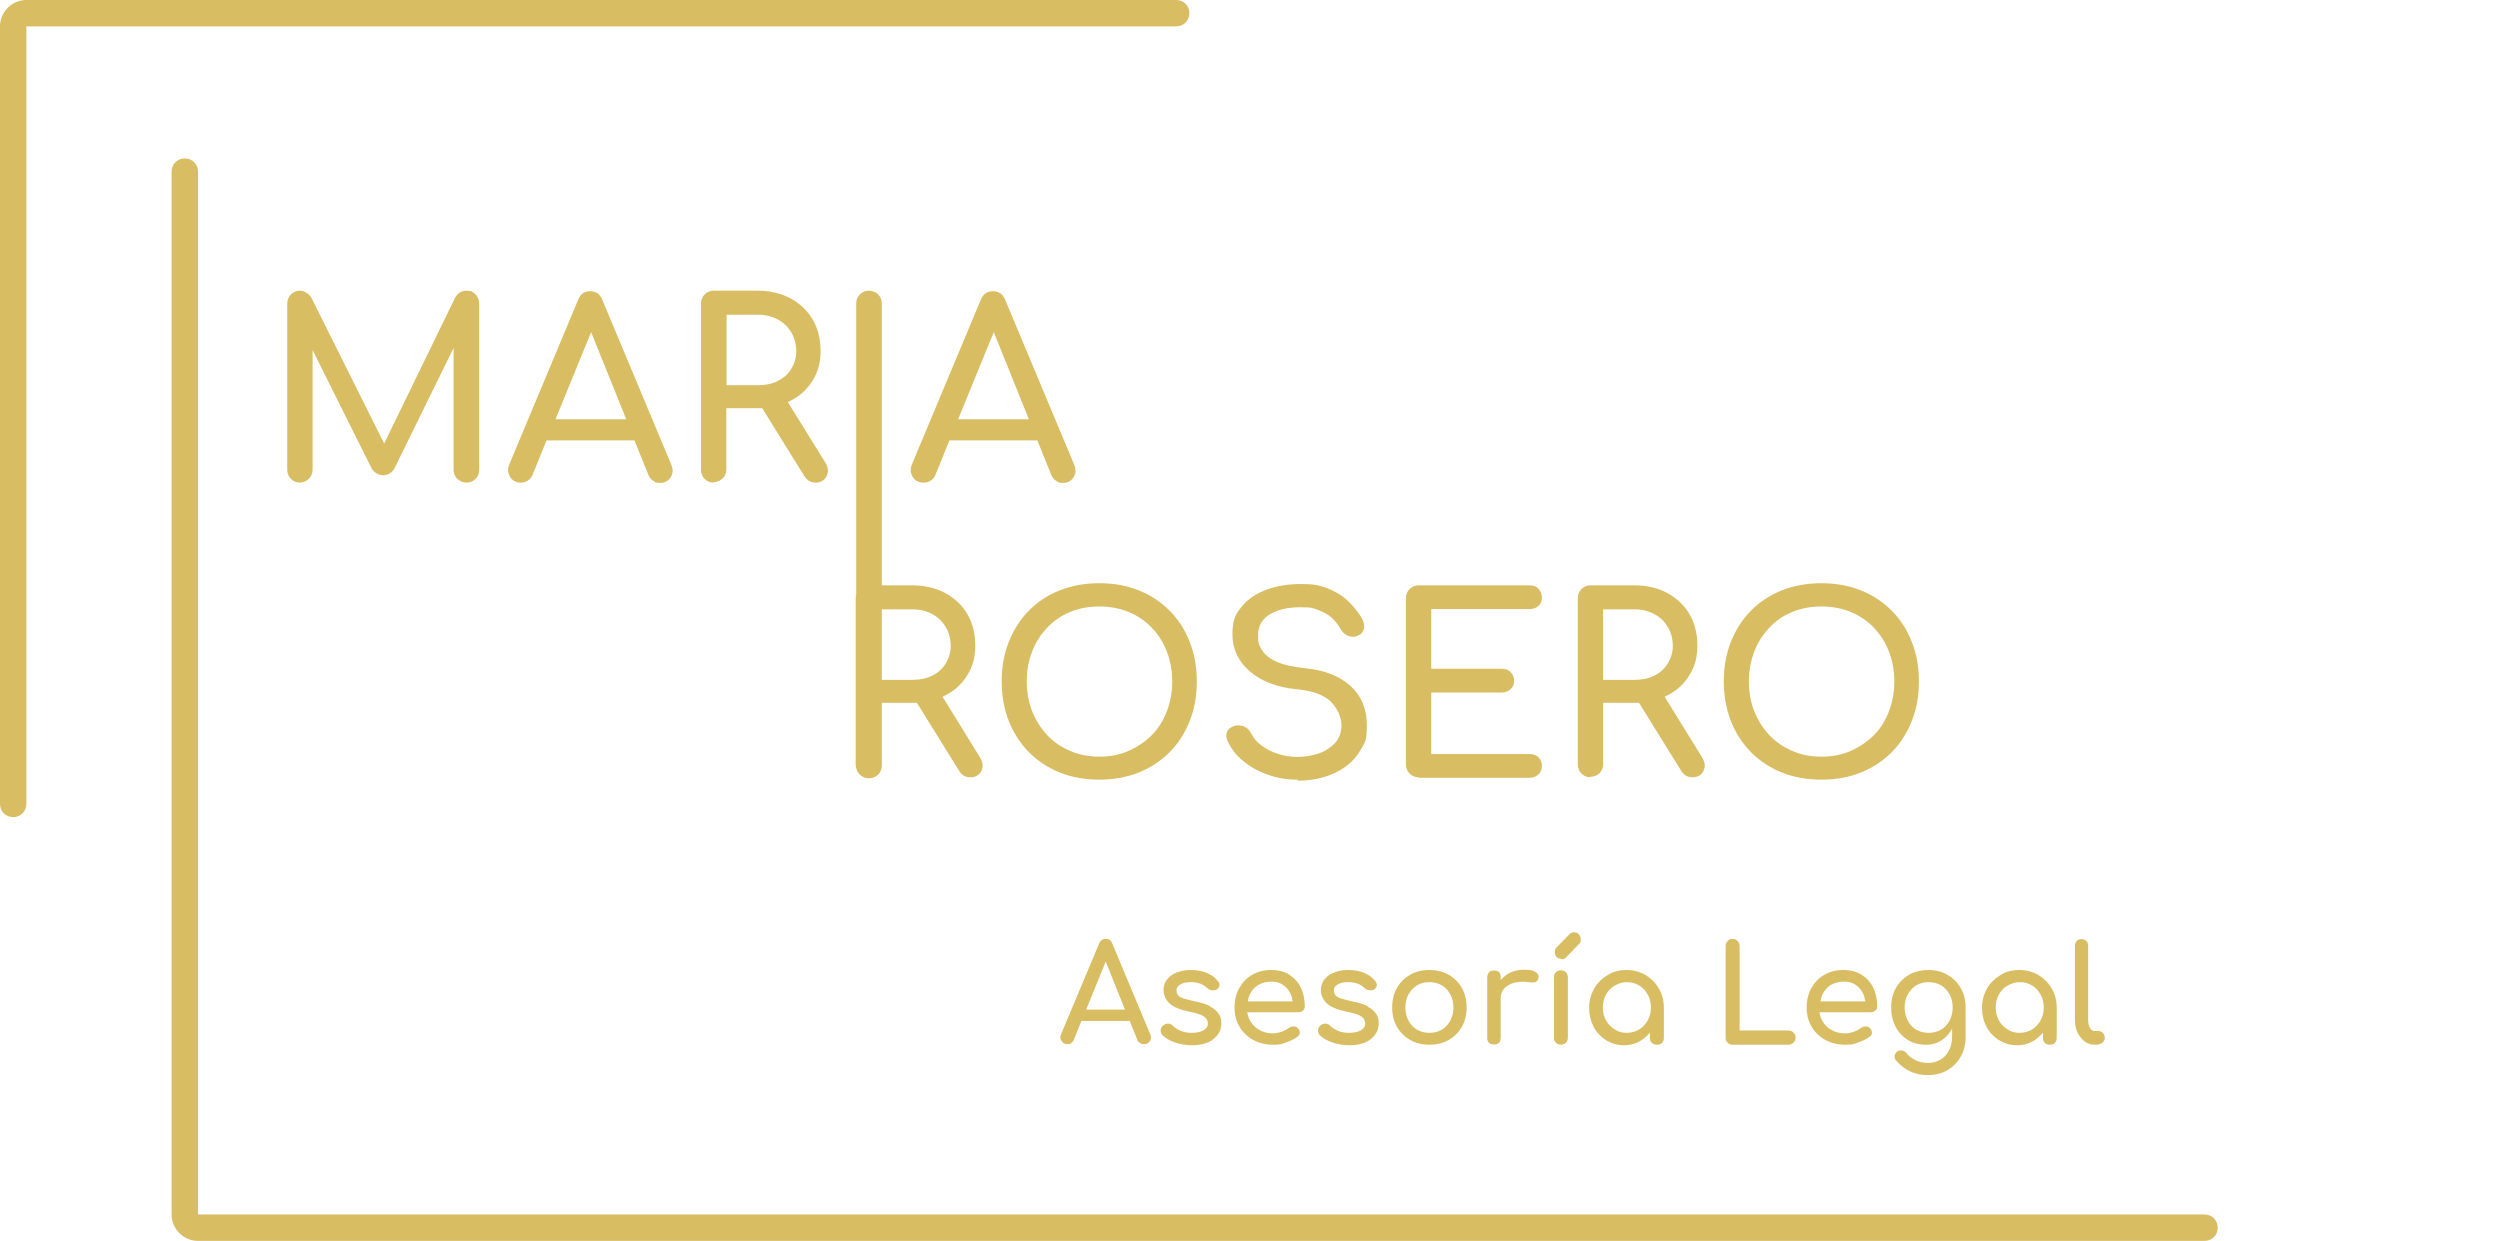 <svg xmlns="http://www.w3.org/2000/svg" viewBox="0 0 946.9 470"><defs><style>      .cls-1 {        fill: #d8bd63;      }    </style></defs><g><g id="Camada_1"><g id="Camada_1-2" data-name="Camada_1"><g><path class="cls-1" d="M450.5,5c0-2.8-2.2-5-5-5H10C4.5,0,0,4.5,0,10v294.5c0,2.8,2.2,5,5,5s5-2.2,5-5V10h435.5c2.8,0,5-2.2,5-5Z"></path><path class="cls-1" d="M835,460H75V65c0-2.8-2.2-5-5-5s-5,2.2-5,5v395c0,5.5,4.5,10,10,10h760c2.8,0,5-2.2,5-5s-2.2-5-5-5Z"></path><path class="cls-1" d="M173.3,181.4c.9.9,2.1,1.4,3.4,1.4s2.5-.5,3.4-1.4,1.4-2,1.4-3.4v-63c0-1.4-.5-2.6-1.4-3.5s-1.5-1.4-3.4-1.4-3.3.9-4.3,2.6l-26.9,55.3-27.6-55.3c-1-1.7-3-2.6-4.3-2.6s-2.5.5-3.4,1.4-1.4,2.1-1.4,3.5v63c0,1.3.5,2.5,1.4,3.4s2,1.4,3.4,1.4h0c1.3,0,2.5-.6,3.4-1.5s1.4-2,1.4-3.4v-45.3l22.2,44.5c1,1.9,2.7,2.9,4.5,2.9s3.1-.8,4.2-2.4l22.5-45.8v46.2c0,1.3.5,2.5,1.4,3.4h0Z"></path><path class="cls-1" d="M223.6,110.3c-2.2,0-3.7,1-4.6,3.2l-26.1,62.4c-.7,1.6-.6,3.2.3,4.7.9,1.5,2.3,2.2,4,2.2h0c.9,0,1.8-.2,2.6-.7s1.5-1.2,1.9-2.2l5.3-13.1h33.3l5.3,13.1c.4.9,1,1.7,1.8,2.2s.8.8,2.6.8,3.1-.7,4-2.1c.9-1.4,1-3,.3-4.7l-26.2-62.6c-.8-2.1-2.4-3.2-4.6-3.2h0ZM237.2,158.8h-26.8l13.5-33,13.3,33Z"></path><path class="cls-1" d="M275.1,177.8v-23.2h13.6l16,25.8c.5.8,1.1,1.4,1.8,1.8.7.4,1.5.6,2.4.6h0c2,0,3.4-.9,4.2-2.5.8-1.6.6-3.3-.5-5.1l-14.2-22.9c.3-.2.7-.3,1-.5,3.6-1.8,6.4-4.4,8.4-7.7,2-3.2,3-6.7,3-11.2s-1-8.5-3-11.9-4.8-6-8.4-8c-3.6-1.9-7.8-2.9-12.4-2.9h-16.7c-1.3,0-2.5.5-3.4,1.4s-1.4,2.1-1.4,3.5v63c0,1.3.5,2.5,1.4,3.4s2,1.4,3.4,1.4v-.2c1.3,0,2.5-.5,3.4-1.4s1.4-2,1.4-3.4h0ZM275.2,119.2h11.9c2.8,0,5.3.6,7.5,1.8,2.1,1.1,3.9,2.8,5.1,4.9,1.3,2.1,1.9,4.8,1.9,7.2s-.7,4.6-1.9,6.6-2.9,3.5-5.1,4.6c-2.1,1.1-4.6,1.6-7.5,1.6h-11.9v-26.7h0Z"></path><path class="cls-1" d="M332.6,111.5c-.9-.9-2.2-1.4-3.5-1.4s-2.5.5-3.4,1.4-1.4,2.1-1.4,3.5v110.2c-.1.4-.2.9-.2,1.4v63c0,.8.2,1.5.5,2.2.2.6.6,1.1,1.1,1.6.9.9,2,1.4,3.4,1.4s2.6-.5,3.5-1.4,1.4-2,1.4-3.4v-23.8h13.3l16,25.8c.5.8,1.1,1.4,1.8,1.8.7.4,1.5.6,2.4.6,2,0,3.4-.8,4.2-2.4.8-1.6.6-3.3-.5-5.1l-14.2-23c.3-.2.7-.3,1-.5,3.6-1.8,6.4-4.4,8.4-7.7,2-3.2,3-6.7,3-11.2s-1-8.5-3-11.9-4.8-6-8.4-8c-3.6-1.9-7.8-2.9-12.4-2.9h-11.6v-106.7c0-1.4-.5-2.6-1.4-3.5h0ZM345.6,230.8c2.8,0,5.3.6,7.5,1.8,2.1,1.1,3.9,2.8,5.1,4.9,1.3,2.1,1.9,4.8,1.9,7.2s-.7,4.6-1.9,6.6-2.9,3.5-5.1,4.6c-2.1,1.1-4.6,1.6-7.5,1.6h-11.6v-26.7h11.6Z"></path><path class="cls-1" d="M398.2,179.9c.4.9,1,1.7,1.8,2.2s.8.8,2.6.8,3.1-.7,4-2.1c.9-1.4,1-3,.3-4.7l-26.2-62.6c-.8-2.1-2.5-3.2-4.6-3.2s-3.7,1-4.6,3.2l-26.1,62.4c-.7,1.6-.6,3.2.3,4.7s2.3,2.2,4,2.2h.1c.9,0,1.8-.2,2.6-.7s1.5-1.2,1.9-2.2l5.3-13.1h33.3l5.3,13.1h0ZM362.9,158.8l13.5-33,13.3,33h-26.8Z"></path><path class="cls-1" d="M431.3,223.6c-4.5-1.8-9.4-2.7-14.9-2.7s-10.5.9-15,2.7c-4.6,1.8-8.5,4.4-11.7,7.7-3.3,3.3-5.8,7.3-7.6,11.8s-2.7,9.6-2.7,15,.9,10.4,2.7,15c1.8,4.6,4.4,8.5,7.6,11.8,3.3,3.3,7.2,5.9,11.7,7.7s9.5,2.7,15,2.7,10.4-.9,14.9-2.7c4.5-1.8,8.4-4.4,11.7-7.7s5.8-7.2,7.6-11.8c1.8-4.5,2.7-9.5,2.7-15s-.9-10.5-2.7-15c-1.8-4.6-4.3-8.5-7.6-11.8-3.3-3.3-7.2-5.9-11.7-7.7ZM442,269.3c-1.3,3.5-3.2,6.6-5.7,9.1s-5.4,4.5-8.8,6-7.1,2.2-11.1,2.2-7.7-.7-11.1-2.2c-3.3-1.4-6.3-3.4-8.7-6-2.4-2.6-4.3-5.6-5.7-9.1-1.3-3.4-2-7.2-2-11.2s.6-7.7,2-11.2c1.3-3.5,3.2-6.5,5.7-9.1,2.4-2.6,5.3-4.6,8.7-6,3.4-1.4,7.1-2.1,11.1-2.1s7.7.7,11.1,2.1c3.4,1.4,6.3,3.4,8.8,6s4.4,5.7,5.7,9.1c1.3,3.4,2,7.2,2,11.2s-.7,7.7-2,11.2Z"></path><path class="cls-1" d="M470.8,288.2c2.7,2.2,5.8,4,9.4,5.2,3.5,1.3,7.3,1.9,11.3,1.9v.4c3.3,0,6.5-.4,9.7-1.3s5.9-2.2,8.4-4,4.4-4,5.9-6.6,2.2-3.1,2.2-9.2-2.1-11.1-6.2-14.8c-4.1-3.7-9.8-6-17.2-6.7-4.8-.5-8.5-1.4-11.1-2.6-2.6-1.2-4.3-2.7-5.3-4.4-.9-1.8-1.4-1.8-1.4-5.4s1.5-6.3,4.6-8.1,6.9-2.6,11.5-2.6,4.9.4,6.8,1.1c1.9.7,3.6,1.6,5,2.9,1.4,1.3,2.6,2.8,3.6,4.6.7,1.2,1.8,2,3.1,2.4s2.6.2,3.8-.5c1-.6,1.6-1.6,1.8-2.8,0-1.3-.2-2.5-1.1-3.9-1.6-2.5-3.4-4.7-5.5-6.6-2.1-1.9-4.6-3.3-7.4-4.4-2.8-1.1-5-1.6-9.9-1.6s-9.3.7-13.2,2.2c-4,1.5-7.1,3.6-9.4,6.5-2.3,2.8-3.4,4.9-3.4,10.4s2.2,10.2,6.6,14,10.4,6.1,18.1,6.8c5.9.6,10.1,2.2,12.7,4.8,2.6,2.6,3.9,6.2,3.9,8.8s-.8,4.8-2.3,6.6c-1.6,1.7-3.6,3.1-6.1,4s-5.6,1.4-8.2,1.4-5.2-.4-7.6-1.2-4.5-1.9-6.2-3.2-3-2.8-3.7-4.3c-.6-1.2-1.4-2.2-2.5-2.7s-2.2-.7-3.3-.5c-1.5.3-2.7,1-3.3,2.1-.6,1.1-.6,2.3,0,3.6,1.3,2.9,3.2,5.5,5.9,7.7h0Z"></path><path class="cls-1" d="M537.3,294.4v.2h42c1.4,0,2.5-.5,3.4-1.3s1.3-2,1.3-3.3-.5-2.4-1.3-3.2c-.8-.8-2-1.2-3.4-1.2h-37.2v-23.3h26.7c1.4,0,2.5-.5,3.4-1.3s1.3-1.9,1.3-3.2-.5-2.3-1.3-3.2-2-1.3-3.4-1.3h-26.7v-22.6h37.2c1.4,0,2.5-.4,3.4-1.2s1.3-1.8,1.3-3.2-.5-2.4-1.3-3.3-2-1.3-3.4-1.3h-42c-1.3,0-2.5.5-3.4,1.4s-1.4,2.1-1.4,3.5v63c0,1.3.5,2.5,1.4,3.4s2,1.4,3.4,1.4Z"></path><path class="cls-1" d="M602.4,294.4v-.2c1.4,0,2.6-.5,3.5-1.4.8-.9,1.3-2,1.3-3.4v-23.2h13.6l16,25.8c.5.8,1.1,1.4,1.8,1.8s1.5.6,2.4.6c2,0,3.4-.8,4.2-2.4s.6-3.3-.5-5.1l-14.2-23c.3-.2.7-.3,1-.5,3.6-1.8,6.4-4.4,8.4-7.7,2-3.2,3-6.7,3-11.2s-1-8.5-3-11.9-4.8-6-8.4-8c-3.6-1.9-7.7-2.9-12.4-2.9h-16.7c-1.3,0-2.5.5-3.4,1.4s-1.4,2.1-1.4,3.5v63c0,1.3.5,2.5,1.4,3.4s2,1.4,3.4,1.4h0ZM607.2,230.8h11.9c2.8,0,5.3.6,7.5,1.8,2.1,1.1,3.9,2.8,5.1,4.9,1.3,2.1,1.9,4.8,1.9,7.2s-.7,4.6-1.9,6.6-2.9,3.5-5.1,4.6c-2.1,1.1-4.7,1.6-7.5,1.6h-11.9v-26.7Z"></path><path class="cls-1" d="M663.2,284.9c3.3,3.3,7.2,5.9,11.7,7.7s9.5,2.7,15,2.7,10.4-.9,14.9-2.7c4.5-1.8,8.4-4.4,11.7-7.7s5.8-7.3,7.6-11.8,2.7-9.5,2.7-15-.9-10.5-2.7-15c-1.8-4.6-4.3-8.5-7.6-11.8s-7.2-5.9-11.7-7.7-9.4-2.7-14.9-2.7-10.5.9-15,2.7-8.5,4.4-11.7,7.7c-3.3,3.3-5.8,7.3-7.6,11.8s-2.7,9.6-2.7,15,.9,10.4,2.7,15,4.4,8.5,7.6,11.8ZM664.4,246.9c1.3-3.5,3.3-6.5,5.7-9.1s5.3-4.6,8.7-6,7.1-2.1,11.1-2.1,7.7.7,11.1,2.1c3.4,1.4,6.3,3.4,8.8,6s4.4,5.7,5.7,9.1c1.3,3.4,2,7.2,2,11.2s-.7,7.7-2,11.2-3.2,6.6-5.7,9.1-5.4,4.5-8.8,6-7.1,2.2-11.1,2.2-7.7-.7-11.1-2.2c-3.3-1.4-6.2-3.4-8.7-6-2.4-2.6-4.3-5.6-5.7-9.1-1.3-3.4-2-7.2-2-11.2s.7-7.7,2-11.2h0Z"></path><path class="cls-1" d="M421.3,357.4c-.4-1.2-1.3-1.8-2.5-1.8s-2,.6-2.5,1.8l-14.4,34.3c-.4.9-.4,1.8.2,2.6.6.8,1.2,1.2,2.2,1.2s.9-.1,1.4-.4.8-.7,1-1.2l2.9-7.2h18.3l2.9,7.2c.2.5.5.9,1,1.2s.9.4,1.5.4c1,0,1.7-.4,2.2-1.1.5-.8.6-1.6.2-2.6l-14.4-34.4h0ZM411.4,382.4l7.4-18.2,7.3,18.2h-14.7,0Z"></path><path class="cls-1" d="M446.1,368.2c-1.6.5-2.9,1.4-3.9,2.6-1,1.1-1.5,2.6-1.5,4.3s.8,3.6,2.3,5c1.6,1.4,4.1,2.4,7.5,3.1,2.7.5,4.5,1.1,5.5,1.8s1.5,1.6,1.5,2.7-.6,1.9-1.6,2.5-2.6,1-4.5,1-3-.3-4.3-.8c-1.3-.6-2.2-1.2-2.8-1.8s-1-.8-1.7-.9c-.7,0-1.3.1-2,.7-.6.4-.9,1-1,1.7,0,.7.1,1.3.6,1.9,1.1,1.1,2.7,2.1,4.7,2.8s4.2,1.1,6.6,1.1,4.4-.4,6.1-1.1c1.6-.7,2.8-1.8,3.7-3s1.3-2.7,1.3-4.2-.3-2.6-1-3.6-1.7-2-3.2-2.7v-.2c-1.6-.8-3.6-1.4-6.2-1.9-1.8-.4-3.2-.8-4.2-1.1-1-.4-1.6-.8-1.9-1.3s-.5-1-.5-1.7c0-1,.5-1.7,1.6-2.3,1.1-.6,2.3-.8,3.8-.8s2.4.2,3.4.5,1.9.9,2.8,1.7c.5.5,1.1.8,1.9.9.7,0,1.4,0,1.9-.4s.8-.9.9-1.5c0-.6-.2-1.2-.7-1.7-1-1.3-2.4-2.3-4.1-3s-3.7-1.1-6-1.1-3.4.3-5,.8h0Z"></path><path class="cls-1" d="M493.5,382.8c.5-.4.7-1,.7-1.6,0-2.7-.5-5.1-1.5-7.1-1-2.1-2.5-3.7-4.4-4.9h.1c-1.9-1.2-4.2-1.8-6.9-1.8s-5.1.6-7.2,1.8c-2.1,1.2-3.7,2.9-4.9,5-1.2,2.1-1.8,4.6-1.8,7.4s.6,5.2,1.9,7.3c1.2,2.1,3,3.8,5.2,5s4.7,1.8,7.6,1.8,3.2-.3,4.9-.9c1.7-.6,3.2-1.3,4.3-2.2.6-.4.9-1,.8-1.6,0-.6-.3-1.2-.9-1.7-.4-.4-1-.6-1.6-.5-.6,0-1.2.2-1.7.6-.7.5-1.6,1-2.7,1.4s-2.2.6-3.2.6c-1.9,0-3.7-.4-5.2-1.3-1.5-.8-2.7-2-3.5-3.5-.6-1-.9-2.1-1.1-3.2h19.4c.7,0,1.2-.2,1.7-.6h0ZM472.6,379.3c.2-1,.4-1.9.8-2.7.7-1.5,1.8-2.7,3.1-3.5h0c1.4-.8,3-1.3,5-1.3s3.2.4,4.4,1.2,2.1,1.8,2.8,3.2c.5.9.7,2,.9,3.1h-17,0Z"></path><path class="cls-1" d="M510.7,367.4c-2.3,0-3.4.3-5,.8s-2.9,1.4-3.9,2.6c-1,1.1-1.5,2.6-1.5,4.3s.8,3.6,2.3,5c1.6,1.4,4.1,2.4,7.5,3.1,2.7.5,4.5,1.1,5.5,1.8s1.5,1.6,1.5,2.7-.6,1.9-1.6,2.5-2.6,1-4.5,1-3-.3-4.3-.8c-1.3-.6-2.2-1.2-2.8-1.8s-1-.8-1.7-.9c-.7,0-1.3.1-2,.7-.6.4-.9,1-1,1.7,0,.7.1,1.3.6,1.9,1.1,1.1,2.7,2.1,4.7,2.8s4.2,1.1,6.6,1.1,4.4-.4,6.1-1.1c1.6-.7,2.8-1.8,3.7-3s1.3-2.7,1.3-4.2-.3-2.6-1-3.6-1.7-2-3.2-2.7v-.2c-1.6-.8-3.6-1.4-6.2-1.9-1.8-.4-3.2-.8-4.2-1.1-1-.4-1.6-.8-1.9-1.3s-.5-1-.5-1.7c0-1,.5-1.7,1.6-2.3,1.1-.6,2.3-.8,3.8-.8s2.4.2,3.4.5,1.9.9,2.8,1.7c.5.5,1.1.8,1.9.9.7,0,1.4,0,1.9-.4s.8-.9.9-1.5c0-.6-.2-1.2-.7-1.7-1-1.3-2.4-2.3-4.1-3-1.7-.7-3.7-1.1-6-1.1h0Z"></path><path class="cls-1" d="M534.1,393.9c2.1,1.2,4.6,1.8,7.3,1.8s5.2-.6,7.3-1.8c2.1-1.2,3.8-2.9,5-5s1.8-4.6,1.8-7.3-.6-5.3-1.8-7.4-2.9-3.8-5-5-4.5-1.8-7.3-1.8-5.2.6-7.3,1.8-3.8,2.9-5,5-1.8,4.6-1.8,7.4.6,5.2,1.8,7.3,2.9,3.8,5,5ZM533.5,376.6c.8-1.4,1.9-2.6,3.2-3.4,1.4-.8,2.9-1.2,4.7-1.2s3.3.4,4.7,1.2c1.4.8,2.4,2,3.2,3.4.8,1.5,1.2,3.1,1.2,5s-.4,3.5-1.2,5c-.8,1.4-1.8,2.6-3.2,3.4s-2.9,1.2-4.7,1.2-3.3-.4-4.7-1.2-2.4-1.9-3.2-3.4-1.2-3.1-1.2-5,.4-3.5,1.2-5Z"></path><path class="cls-1" d="M567.8,368.2c-.4-.4-1.1-.6-1.9-.6s-1.5.2-1.9.7c-.4.4-.7,1.1-.7,1.9v22.9c0,.8.2,1.5.7,1.9.4.4,1.1.6,1.9.6s1.5-.2,1.9-.7c.4-.4.6-1.1.6-1.9v-14.9c0-1.6.5-2.9,1.5-3.9s2.4-1.7,4.1-2.1c1.7-.4,3.7-.3,5.9,0h1.2c.4,0,.7-.2,1-.5s.5-.6.6-1.1c.2-.9,0-1.7-1.2-2.4-1-.7-2.5-.8-4.6-.8h0c-1.9,0-3.8.5-5.5,1.4-1.2.7-2.1,1.5-3,2.5v-1.1c0-.9-.2-1.5-.6-1.9Z"></path><path class="cls-1" d="M591.2,367.6c-.8,0-1.4.2-1.9.7s-.7,1.1-.7,1.9v22.8c0,.8.2,1.4.7,1.9s1.1.7,1.9.7,1.4-.2,1.9-.7.7-1.1.7-1.9v-22.8c0-.8-.2-1.4-.7-1.9s-1.1-.7-1.9-.7Z"></path><path class="cls-1" d="M625.7,395c.5.5,1.1.7,1.9.7s1.4-.2,1.9-.7.7-1.1.7-1.9v-11.4c0-2.7-.6-5.1-1.9-7.3-1.2-2.1-2.9-3.8-5-5.1h0c-2.1-1.2-4.5-1.9-7.2-1.9s-5.1.6-7.2,1.9-3.8,2.9-5.1,5.1c-1.2,2.2-1.9,4.6-1.9,7.3s.6,5.1,1.7,7.2c1.1,2.1,2.7,3.8,4.7,5.1,2,1.2,4.2,1.9,6.7,1.9s4.7-.6,6.7-1.9c1.2-.8,2.3-1.8,3.2-2.9v2c0,.7.2,1.4.7,1.9h0ZM624.1,386.5c-.8,1.4-1.9,2.6-3.2,3.4-1.4.8-2.9,1.3-4.7,1.3s-3.3-.4-4.6-1.3c-1.4-.8-2.5-2-3.3-3.4s-1.2-3.1-1.2-4.9.4-3.5,1.2-4.9c.8-1.5,1.9-2.6,3.3-3.4,1.4-.8,2.9-1.3,4.6-1.3s3.3.4,4.7,1.3c1.4.8,2.4,2,3.2,3.4s1.2,3.1,1.2,4.9-.4,3.4-1.2,4.9Z"></path><path class="cls-1" d="M658.1,356.4c-.5-.5-1.1-.8-1.9-.8s-1.3.3-1.8.8-.8,1.1-.8,1.9v34.7c0,.7.2,1.4.7,1.9s1.1.8,1.9.8h21.2c.8,0,1.4-.3,1.9-.8s.8-1.1.8-1.9-.3-1.4-.8-1.9-1.1-.8-1.9-.8h-18.5v-32c0-.7-.3-1.4-.8-1.9h0Z"></path><path class="cls-1" d="M710.3,382.8c.5-.4.7-1,.7-1.6,0-2.7-.5-5.1-1.5-7.1-1-2.1-2.5-3.7-4.4-4.9h0c-1.9-1.2-4.2-1.8-6.9-1.8s-5.1.6-7.2,1.8c-2.1,1.2-3.7,2.9-4.9,5s-1.8,4.6-1.8,7.4.6,5.2,1.9,7.3c1.2,2.1,3,3.8,5.2,5s4.7,1.8,7.6,1.8,3.2-.3,4.9-.9,3.2-1.3,4.3-2.2c.6-.4.9-1,.8-1.6,0-.6-.3-1.2-.9-1.7-.4-.4-1-.6-1.6-.5-.6,0-1.2.2-1.7.6-.7.5-1.6,1-2.7,1.4-1.1.4-2.2.6-3.2.6-1.9,0-3.7-.4-5.2-1.3-1.5-.8-2.7-2-3.5-3.5-.6-1-.9-2.1-1.1-3.2h19.4c.7,0,1.2-.2,1.7-.6h0ZM689.5,379.3c.2-1,.4-1.9.8-2.7.7-1.5,1.8-2.7,3.1-3.5h0c1.4-.8,3-1.3,5-1.3s3.2.4,4.4,1.2,2.1,1.8,2.8,3.2c.5.9.7,2,.9,3.1h-17Z"></path><path class="cls-1" d="M718.1,374.2c-1.2,2.1-1.8,4.6-1.8,7.4s.6,5.2,1.7,7.3c1.1,2.1,2.7,3.8,4.6,5s4.2,1.8,6.8,1.8,4.4-.6,6.2-1.8c1.6-1.1,2.8-2.6,3.8-4.3v2.7c0,2.2-.4,4.1-1.2,5.6s-1.9,2.7-3.3,3.5c-1.4.8-2.9,1.2-4.5,1.2s-3.4-.3-4.8-1-2.6-1.6-3.5-2.7c-.4-.5-.9-.9-1.6-1-.7-.1-1.3,0-1.9.4-.5.4-.9.9-1,1.5,0,.6,0,1.2.5,1.8,1.5,1.8,3.3,3.2,5.4,4.2,2.1,1,4.4,1.4,6.8,1.4s5.3-.6,7.4-1.9c2.1-1.3,3.8-3,5-5.2s1.8-4.6,1.8-7.3v-11.1c0-2.8-.6-5.3-1.8-7.4s-2.9-3.8-5-5h0c-2.1-1.3-4.5-1.9-7.3-1.9s-5.2.6-7.3,1.8-3.8,2.9-5,5h0ZM725.8,373.2c1.4-.8,2.9-1.2,4.7-1.2s3.3.4,4.7,1.2c1.4.8,2.4,2,3.2,3.4.8,1.5,1.2,3.1,1.2,5s-.4,3.5-1.2,5c-.8,1.4-1.8,2.6-3.2,3.4s-2.9,1.2-4.7,1.2-3.3-.4-4.7-1.2-2.4-1.9-3.2-3.4-1.2-3.1-1.2-5,.4-3.5,1.2-5c.8-1.4,1.9-2.6,3.2-3.4Z"></path><path class="cls-1" d="M757.2,394c2,1.2,4.2,1.9,6.7,1.9s4.7-.6,6.7-1.9c1.2-.8,2.3-1.8,3.2-2.9v2c0,.7.2,1.4.7,1.9s1.1.7,1.9.7,1.4-.2,1.9-.7.7-1.1.7-1.9v-11.4c0-2.7-.6-5.1-1.9-7.3-1.2-2.1-2.9-3.8-5-5.1h0c-2.1-1.2-4.5-1.9-7.2-1.9s-5.1.6-7.2,1.9-3.8,2.9-5.1,5.1c-1.2,2.2-1.9,4.6-1.9,7.3s.6,5.1,1.7,7.2c1.1,2.1,2.7,3.8,4.7,5.1h0ZM757.1,376.7c.8-1.5,1.9-2.6,3.3-3.4,1.4-.8,2.9-1.3,4.6-1.3s3.3.4,4.7,1.3c1.4.8,2.4,2,3.2,3.4s1.2,3.1,1.2,4.9-.4,3.4-1.2,4.9c-.8,1.4-1.9,2.6-3.2,3.4-1.4.8-2.9,1.3-4.7,1.3s-3.3-.4-4.6-1.3c-1.4-.8-2.5-2-3.3-3.4s-1.2-3.1-1.2-4.9.4-3.5,1.2-4.9Z"></path><path class="cls-1" d="M789.7,394.5c1.1.9,2.5,1.2,4,1.2h0c1,0,1.9-.2,2.5-.7s1-1.1,1-1.8-.2-1.4-.6-1.8l-.2-.2c-.4-.5-1-.7-1.7-.7h-1.3c-.8,0-1.4-.4-1.8-1.2-.5-.8-.7-1.9-.7-3.1v-28c0-.7-.2-1.4-.7-1.8-.5-.5-1.1-.7-1.8-.7s-1.4.2-1.8.7c-.5.5-.7,1.1-.7,1.8v28c0,1.8.3,3.5,1,4.9s1.6,2.5,2.7,3.4h0Z"></path></g></g><path class="cls-1" d="M591.2,395.6c-.7,0-1.3-.2-1.8-.7-.5-.5-.7-1.1-.7-1.9v-22.8c0-.8.2-1.4.7-1.9.5-.5,1.1-.7,1.8-.7s1.4.2,1.8.7c.5.5.7,1.1.7,1.9v22.8c0,.8-.2,1.4-.7,1.9-.5.5-1.1.7-1.8.7ZM591.4,363.2c-.7,0-1.3-.3-1.8-.7-.5-.5-.7-1.1-.7-1.9s.2-1.3.6-1.7l4.9-5c.5-.5,1.1-.8,1.8-.8s1.4.3,1.8.8c.5.5.7,1.1.7,1.9s0,.7-.1,1c-.1.3-.3.6-.6.8l-4.8,5c-.5.5-1,.7-1.7.7Z"></path></g></g></svg>